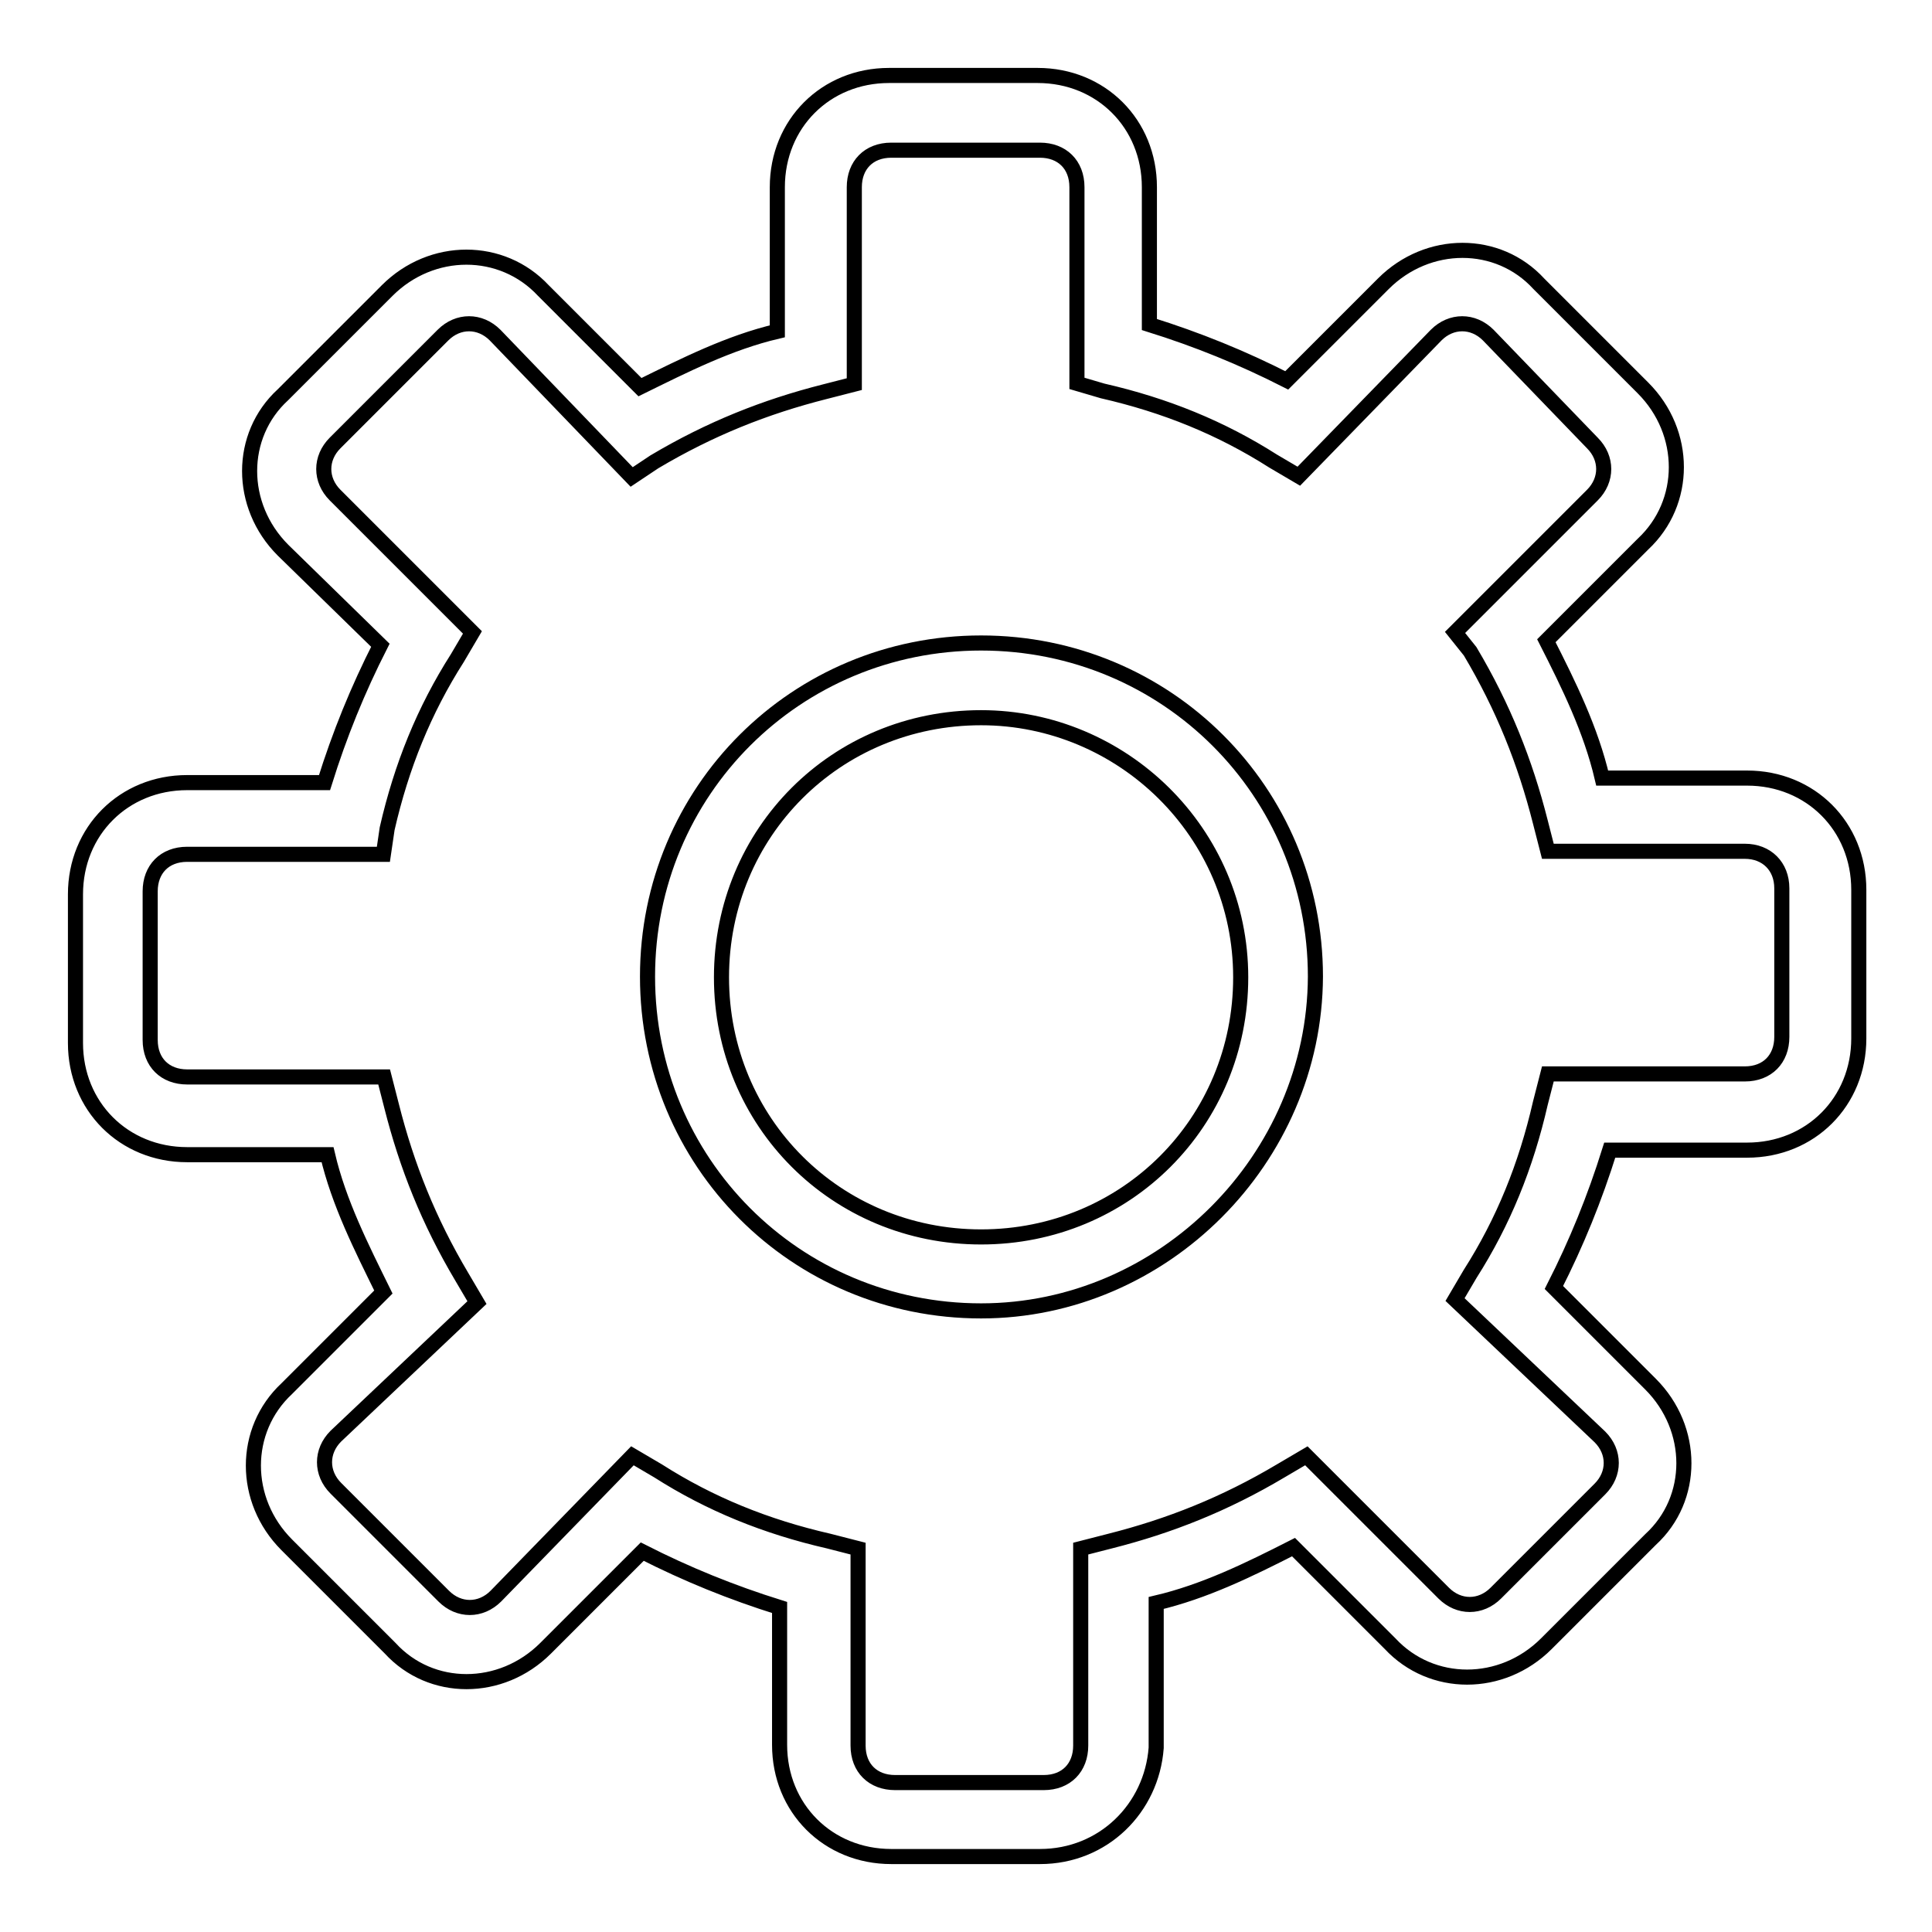 <?xml version="1.0" encoding="utf-8"?>
<!-- Svg Vector Icons : http://www.onlinewebfonts.com/icon -->
<!DOCTYPE svg PUBLIC "-//W3C//DTD SVG 1.1//EN" "http://www.w3.org/Graphics/SVG/1.1/DTD/svg11.dtd">
<svg version="1.1" xmlns="http://www.w3.org/2000/svg" xmlns:xlink="http://www.w3.org/1999/xlink" x="0px" y="0px" viewBox="0 0 256 256" enable-background="new 0 0 256 256" xml:space="preserve">
<g> <path stroke-width="2" fill-opacity="0" stroke="#000000"  d="M137.8,246h-19.7c-8.4,0-14.8-6.4-14.8-14.8v-18.2c-6.4-2-12.3-4.4-18.2-7.4l-12.8,12.8 c-5.9,5.9-15.2,5.9-20.6,0L38,204.7c-5.9-5.9-5.9-15.2,0-20.7l12.8-12.8c-2.9-5.9-5.9-11.8-7.4-18.2H24.8 c-8.4,0-14.8-6.4-14.8-14.8v-19.7c0-8.4,6.4-14.8,14.8-14.8h18.2c2-6.4,4.4-12.3,7.4-18.2L37.5,72.9c-5.9-5.9-5.9-15.2,0-20.6 l13.8-13.8c5.9-5.9,15.2-5.9,20.7,0l12.8,12.8c5.9-2.9,11.8-5.9,18.2-7.4V24.8c0-8.4,6.4-14.8,14.8-14.8h19.7 c8.4,0,14.8,6.4,14.8,14.8v18.2c6.4,2,12.3,4.4,18.2,7.4l12.8-12.8c5.9-5.9,15.2-5.9,20.6,0l13.8,13.8c5.9,5.9,5.9,15.2,0,20.7 l-12.8,12.8c3,5.9,5.9,11.8,7.4,18.2h19.2c8.4,0,14.8,6.4,14.8,14.8v19.7c0,8.4-6.4,14.8-14.8,14.8h-18.2c-2,6.4-4.4,12.3-7.4,18.2 l12.8,12.8c5.9,5.9,5.9,15.2,0,20.6l-13.8,13.8c-5.9,5.9-15.2,5.9-20.7,0l-12.8-12.8c-5.9,3-11.8,5.9-18.2,7.4v19.2 C152.6,239.6,146.2,246,137.8,246L137.8,246z M83.8,192.9l3.4,2c6.9,4.4,14.3,7.4,22.6,9.3l3.9,1v26.1c0,3,2,4.9,4.9,4.9h19.7 c3,0,4.9-2,4.9-4.9v-26.1l3.9-1c7.9-2,15.2-4.9,22.6-9.3l3.4-2l18.2,18.2c2,2,4.9,2,6.9,0l13.8-13.8c2-2,2-4.9,0-6.9l-19.2-18.2 l2-3.4c4.4-6.9,7.4-14.3,9.3-22.6l1-3.9h26.1c3,0,4.9-2,4.9-4.9v-19.7c0-2.9-2-4.9-4.9-4.9h-26.1l-1-3.9c-2-7.9-4.9-15.2-9.3-22.6 l-2-2.5l18.2-18.2c2-2,2-4.9,0-6.9l-13.8-14.3c-2-2-4.9-2-6.9,0l-18.2,18.7l-3.4-2c-6.9-4.4-14.3-7.4-22.6-9.3l-3.4-1V24.8 c0-3-2-4.9-4.9-4.9h-19.7c-3,0-4.9,2-4.9,4.9v26.1l-3.9,1c-7.9,2-15.2,4.9-22.6,9.3l-3,2L65.6,44.4c-2-2-4.9-2-6.9,0L44.4,58.7 c-2,2-2,4.9,0,6.9l18.2,18.2l-2,3.4c-4.4,6.9-7.4,14.3-9.3,22.6l-0.5,3.4H24.8c-3,0-4.9,2-4.9,4.9v19.7c0,3,2,4.9,4.9,4.9h26.1 l1,3.9c2,7.9,4.9,15.2,9.3,22.6l2,3.4l-18.7,17.7c-2,2-2,4.9,0,6.9l14.3,14.3c2,2,4.9,2,6.9,0L83.8,192.9L83.8,192.9z"/> <path stroke-width="2" fill-opacity="0" stroke="#000000"  d="M130,173.7c-24.6,0-44.2-19.7-44.2-44.3c0-24.6,19.7-44.2,44.2-44.2c24.6,0,44.3,19.7,44.3,44.2 C174.2,153.6,154.1,173.7,130,173.7z M130,95.1c-19.2,0-34.4,15.2-34.4,34.4c0,19.2,15.2,34.4,34.4,34.4 c19.2,0,34.4-15.2,34.4-34.4C164.4,110.3,148.7,95.1,130,95.1z"/></g>
</svg>